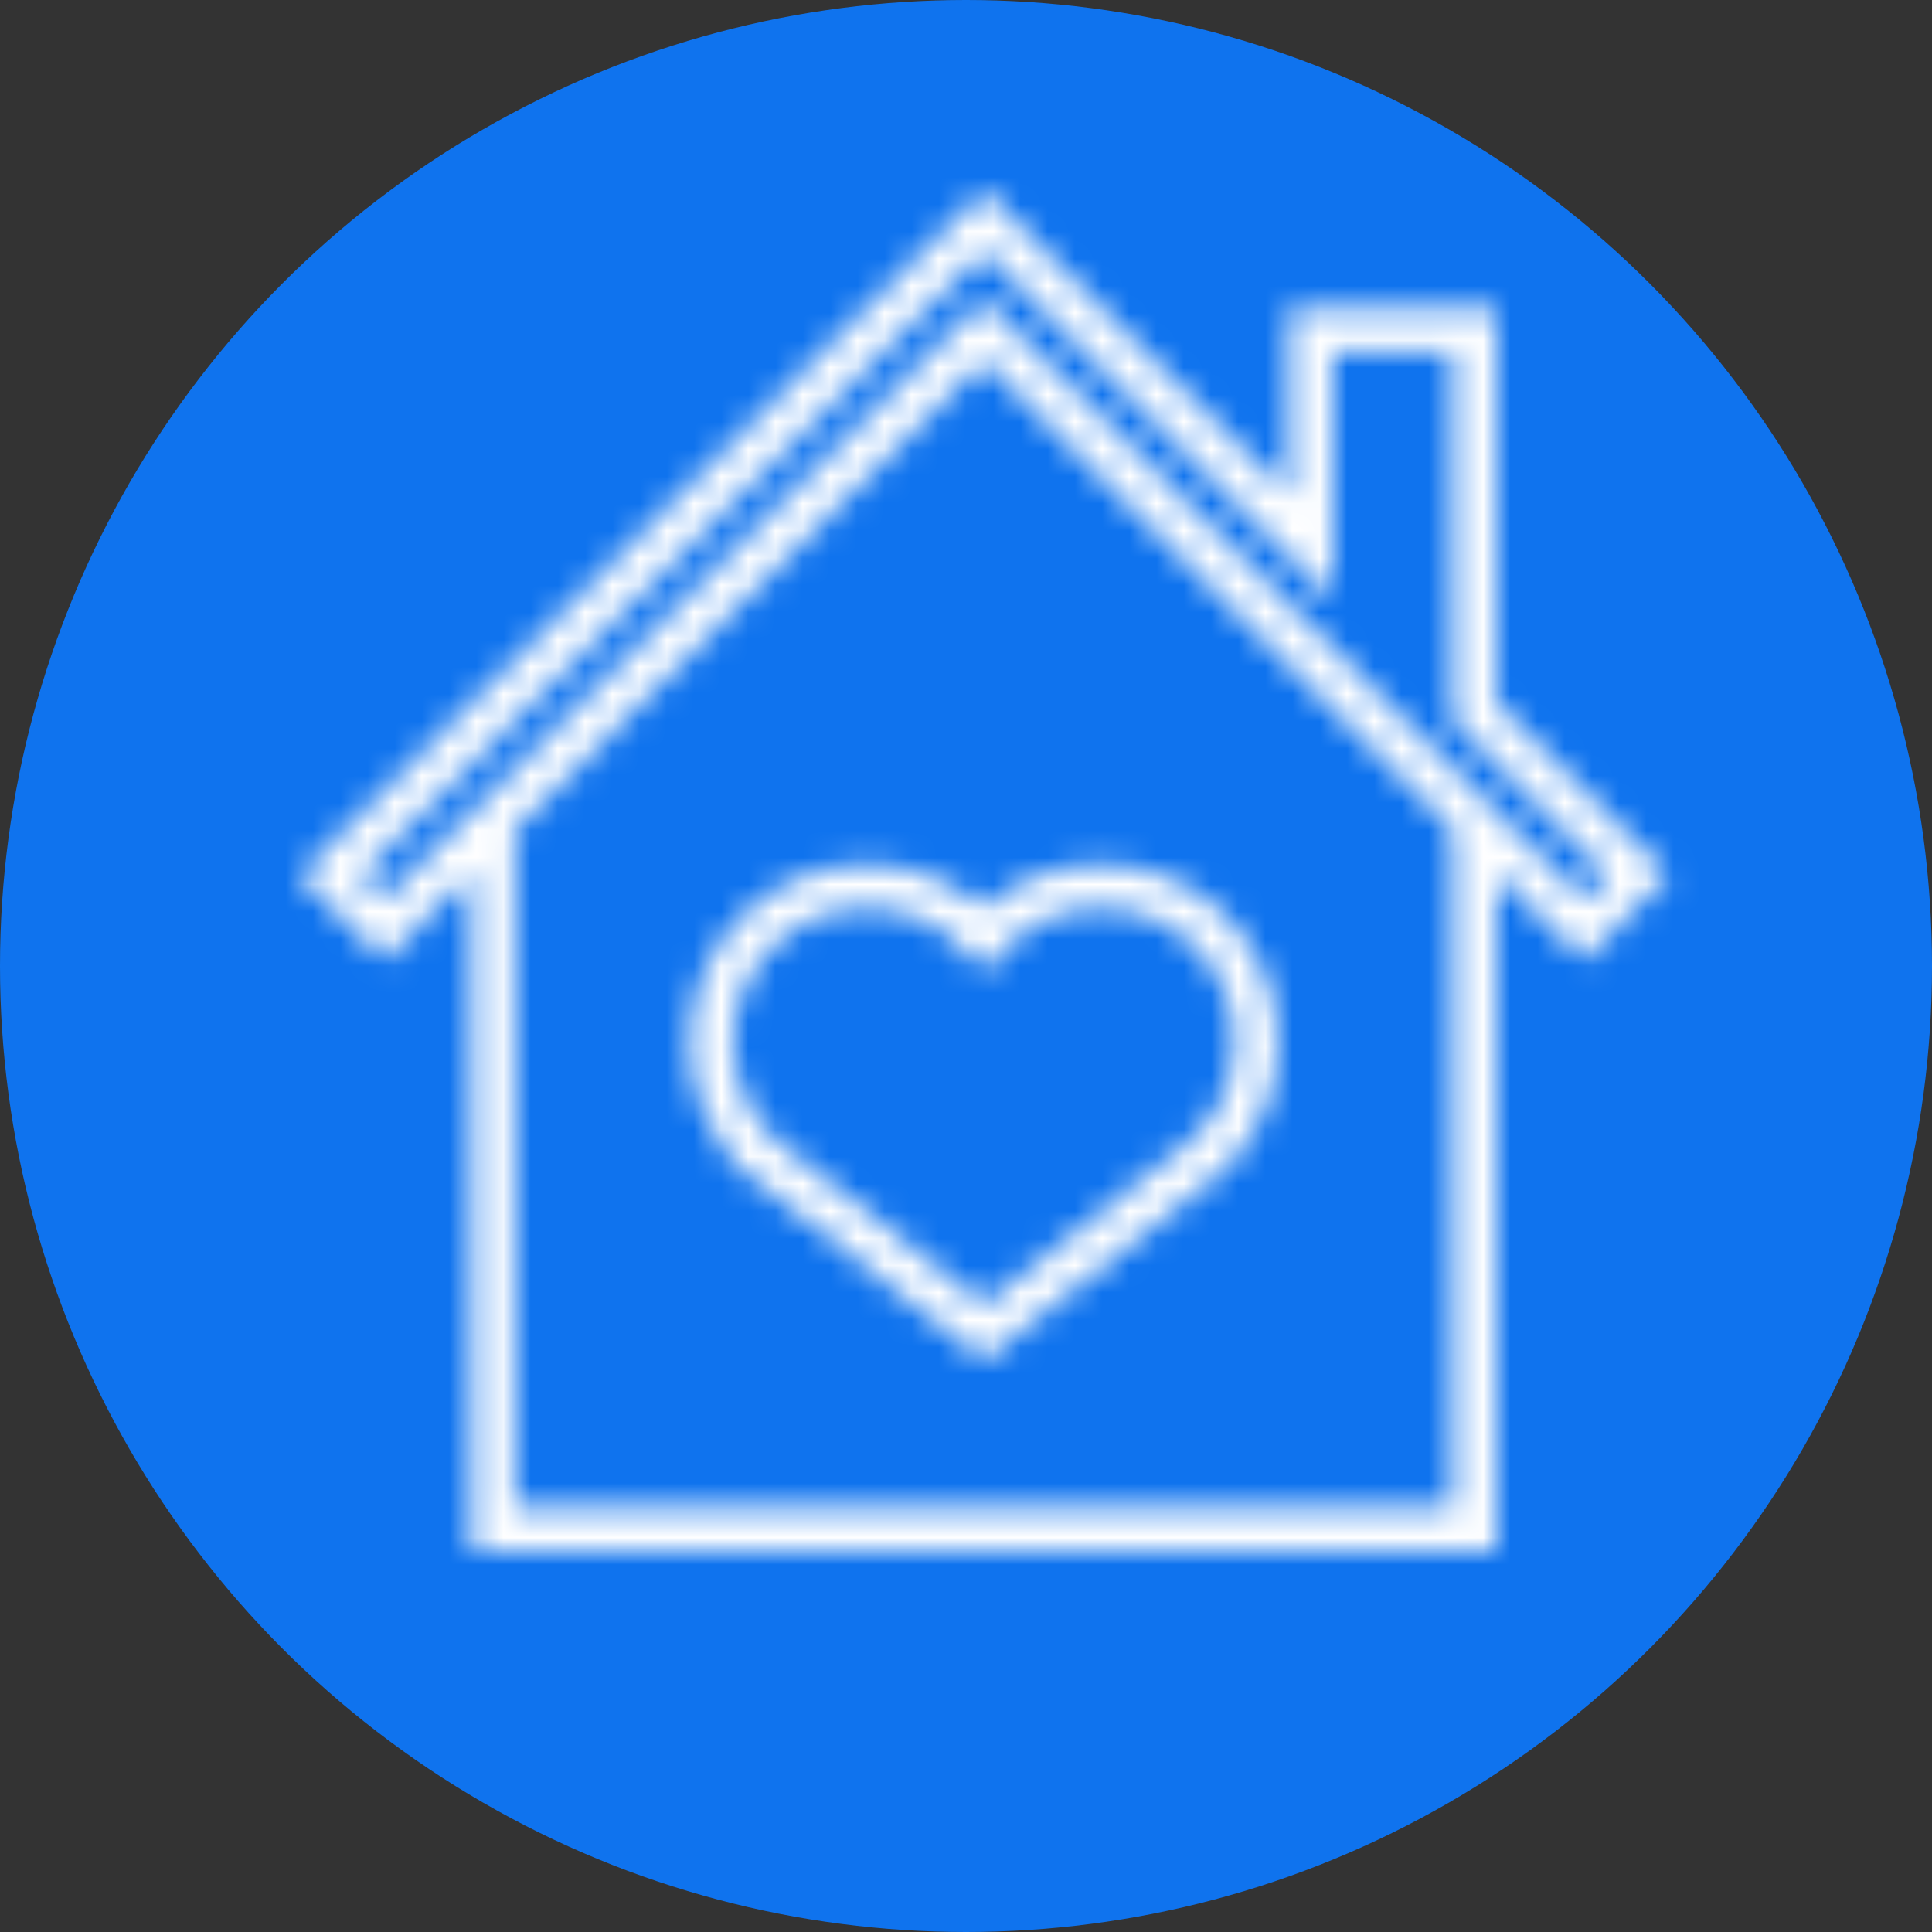 <?xml version="1.0" encoding="UTF-8"?> <svg xmlns="http://www.w3.org/2000/svg" width="71" height="71" viewBox="0 0 71 71" fill="none"><rect x="0" y="0" width="71" height="71" fill="#333333" stroke="none"/> <circle cx="35.5" cy="35.5" r="35.5" fill="#0F73EE"></circle> <mask id="mask0_47_2" style="mask-type:alpha" maskUnits="userSpaceOnUse" x="11" y="7" width="51" height="50"> <path d="M31.873 31.76C28.268 31.76 25.343 34.684 25.343 38.29C25.343 39.812 25.864 41.295 26.865 42.457L26.705 42.537L36.16 49.989L44.413 43.458L45.335 42.737L45.255 42.697C46.377 41.495 46.977 39.933 46.977 38.29C46.977 34.684 44.053 31.76 40.447 31.76C38.844 31.76 37.322 32.361 36.16 33.362C34.958 32.361 33.436 31.76 31.873 31.76ZM40.447 33.362C43.171 33.362 45.375 35.566 45.375 38.29C45.375 39.853 44.654 41.255 43.412 42.216L42.45 42.938L36.16 47.946L28.828 42.136L28.748 42.096C27.627 41.175 26.945 39.772 26.945 38.29C26.945 35.566 29.149 33.362 31.873 33.362C33.276 33.362 34.638 33.963 35.559 35.045L36.16 35.726L36.761 35.045C37.683 33.963 39.045 33.362 40.447 33.362Z" fill="#3EBBC4"></path> <path d="M54.99 11.327H47.378V18.218L36.16 7L11 32.16L14.125 35.285L17.33 32.08V57H54.99V32.08L58.196 35.285L61.321 32.16L54.99 25.83V11.327ZM53.388 30.558V55.397H18.933V30.558H18.853L36.16 13.25L53.468 30.558H53.388ZM59.077 32.16L58.196 33.042L36.16 11.006L14.125 33.042L13.244 32.16L36.16 9.244L48.981 22.064V12.93H53.388V26.471L59.077 32.16Z" fill="#3EBBC4"></path> </mask> <g mask="url(#mask0_47_2)"> <rect x="0.984" y="-0.612" width="70.112" height="70.112" fill="white"></rect> </g> </svg> 